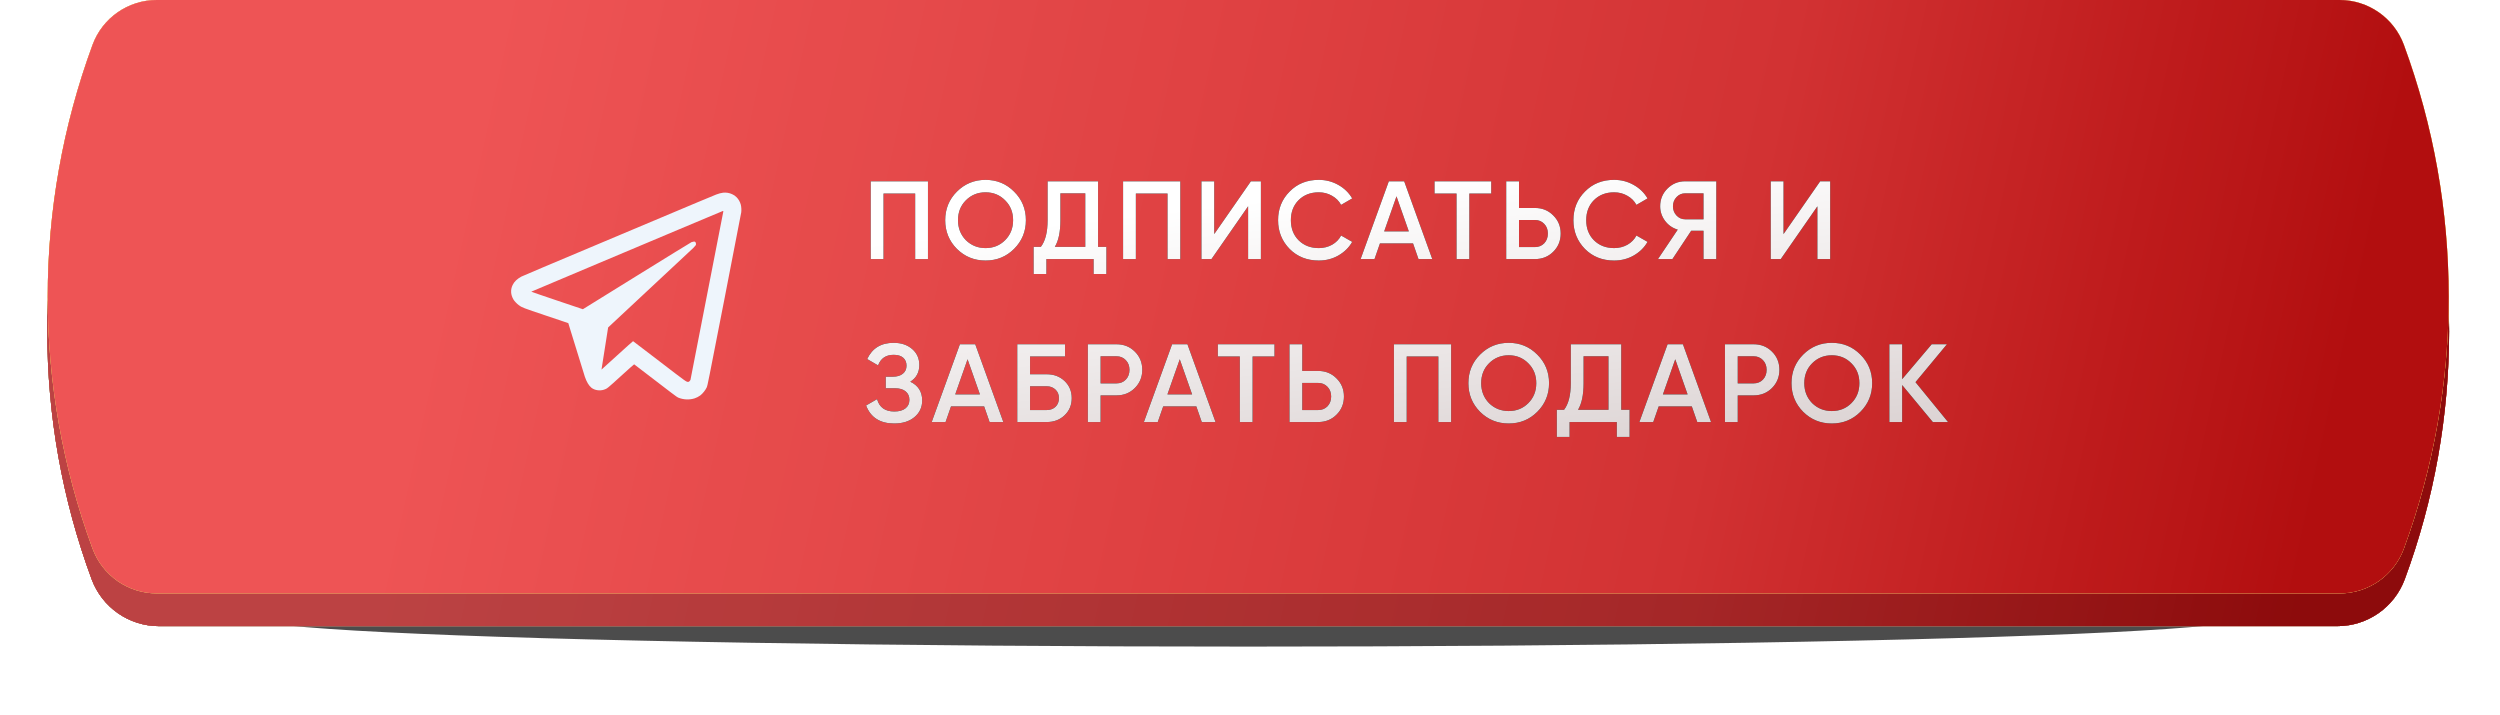 <?xml version="1.0" encoding="UTF-8"?> <svg xmlns="http://www.w3.org/2000/svg" width="675" height="193" viewBox="0 0 675 193" fill="none"> <g opacity="0.7" filter="url(#filter0_f_1179_3)"> <ellipse cx="337.021" cy="166.848" rx="268.693" ry="7.735" fill="black"></ellipse> </g> <g filter="url(#filter1_i_1179_3)"> <path d="M24.745 22.615C27.563 14.998 34.825 9.941 42.947 9.941L631.084 9.941C639.206 9.941 646.468 14.998 649.286 22.615C665.254 65.775 665.254 113.223 649.286 156.383C646.468 164 639.206 169.057 631.084 169.057L42.947 169.057C34.825 169.057 27.563 164 24.745 156.383C8.777 113.223 8.777 65.775 24.745 22.615Z" fill="url(#paint0_linear_1179_3)"></path> <path d="M24.745 22.615C27.563 14.998 34.825 9.941 42.947 9.941L631.084 9.941C639.206 9.941 646.468 14.998 649.286 22.615C665.254 65.775 665.254 113.223 649.286 156.383C646.468 164 639.206 169.057 631.084 169.057L42.947 169.057C34.825 169.057 27.563 164 24.745 156.383C8.777 113.223 8.777 65.775 24.745 22.615Z" fill="url(#paint1_linear_1179_3)"></path> <path d="M24.745 22.615C27.563 14.998 34.825 9.941 42.947 9.941L631.084 9.941C639.206 9.941 646.468 14.998 649.286 22.615C665.254 65.775 665.254 113.223 649.286 156.383C646.468 164 639.206 169.057 631.084 169.057L42.947 169.057C34.825 169.057 27.563 164 24.745 156.383C8.777 113.223 8.777 65.775 24.745 22.615Z" fill="url(#paint2_linear_1179_3)"></path> <path d="M24.745 22.615C27.563 14.998 34.825 9.941 42.947 9.941L631.084 9.941C639.206 9.941 646.468 14.998 649.286 22.615C665.254 65.775 665.254 113.223 649.286 156.383C646.468 164 639.206 169.057 631.084 169.057L42.947 169.057C34.825 169.057 27.563 164 24.745 156.383C8.777 113.223 8.777 65.775 24.745 22.615Z" fill="url(#paint3_linear_1179_3)"></path> <path d="M24.745 22.615C27.563 14.998 34.825 9.941 42.947 9.941L631.084 9.941C639.206 9.941 646.468 14.998 649.286 22.615C665.254 65.775 665.254 113.223 649.286 156.383C646.468 164 639.206 169.057 631.084 169.057L42.947 169.057C34.825 169.057 27.563 164 24.745 156.383C8.777 113.223 8.777 65.775 24.745 22.615Z" fill="url(#paint4_linear_1179_3)"></path> <path d="M24.745 22.615C27.563 14.998 34.825 9.941 42.947 9.941L631.084 9.941C639.206 9.941 646.468 14.998 649.286 22.615C665.254 65.775 665.254 113.223 649.286 156.383C646.468 164 639.206 169.057 631.084 169.057L42.947 169.057C34.825 169.057 27.563 164 24.745 156.383C8.777 113.223 8.777 65.775 24.745 22.615Z" fill="url(#paint5_linear_1179_3)"></path> <path d="M24.745 22.615C27.563 14.998 34.825 9.941 42.947 9.941L631.084 9.941C639.206 9.941 646.468 14.998 649.286 22.615C665.254 65.775 665.254 113.223 649.286 156.383C646.468 164 639.206 169.057 631.084 169.057L42.947 169.057C34.825 169.057 27.563 164 24.745 156.383C8.777 113.223 8.777 65.775 24.745 22.615Z" fill="black" fill-opacity="0.23"></path> </g> <g filter="url(#filter2_i_1179_3)"> <path d="M24.981 12.12C27.656 4.839 34.589 -1.53659e-07 42.346 -1.88118e-07L631.686 -2.80622e-06C639.442 -2.84068e-06 646.375 4.839 649.051 12.12C665.177 56.012 665.177 104.208 649.051 148.101C646.375 155.382 639.442 160.221 631.686 160.221L42.346 160.221C34.589 160.221 27.656 155.382 24.981 148.101C8.854 104.208 8.854 56.012 24.981 12.12Z" fill="url(#paint6_linear_1179_3)"></path> <path d="M24.981 12.12C27.656 4.839 34.589 -1.53659e-07 42.346 -1.88118e-07L631.686 -2.80622e-06C639.442 -2.84068e-06 646.375 4.839 649.051 12.12C665.177 56.012 665.177 104.208 649.051 148.101C646.375 155.382 639.442 160.221 631.686 160.221L42.346 160.221C34.589 160.221 27.656 155.382 24.981 148.101C8.854 104.208 8.854 56.012 24.981 12.12Z" fill="url(#paint7_linear_1179_3)"></path> <path d="M24.981 12.12C27.656 4.839 34.589 -1.53659e-07 42.346 -1.88118e-07L631.686 -2.80622e-06C639.442 -2.84068e-06 646.375 4.839 649.051 12.12C665.177 56.012 665.177 104.208 649.051 148.101C646.375 155.382 639.442 160.221 631.686 160.221L42.346 160.221C34.589 160.221 27.656 155.382 24.981 148.101C8.854 104.208 8.854 56.012 24.981 12.12Z" fill="url(#paint8_linear_1179_3)"></path> <path d="M24.981 12.12C27.656 4.839 34.589 -1.53659e-07 42.346 -1.88118e-07L631.686 -2.80622e-06C639.442 -2.84068e-06 646.375 4.839 649.051 12.12C665.177 56.012 665.177 104.208 649.051 148.101C646.375 155.382 639.442 160.221 631.686 160.221L42.346 160.221C34.589 160.221 27.656 155.382 24.981 148.101C8.854 104.208 8.854 56.012 24.981 12.12Z" fill="url(#paint9_linear_1179_3)"></path> <path d="M24.981 12.12C27.656 4.839 34.589 -1.53659e-07 42.346 -1.88118e-07L631.686 -2.80622e-06C639.442 -2.84068e-06 646.375 4.839 649.051 12.12C665.177 56.012 665.177 104.208 649.051 148.101C646.375 155.382 639.442 160.221 631.686 160.221L42.346 160.221C34.589 160.221 27.656 155.382 24.981 148.101C8.854 104.208 8.854 56.012 24.981 12.12Z" fill="black" fill-opacity="0.02"></path> </g> <path d="M235.1 48.953H250.55V69.953H247.1V52.253H238.55V69.953H235.1V48.953ZM273.808 67.193C271.708 69.293 269.138 70.343 266.098 70.343C263.058 70.343 260.478 69.293 258.358 67.193C256.258 65.073 255.208 62.493 255.208 59.453C255.208 56.413 256.258 53.843 258.358 51.743C260.478 49.623 263.058 48.563 266.098 48.563C269.138 48.563 271.708 49.623 273.808 51.743C275.928 53.843 276.988 56.413 276.988 59.453C276.988 62.493 275.928 65.073 273.808 67.193ZM260.788 64.853C262.248 66.273 264.018 66.983 266.098 66.983C268.198 66.983 269.958 66.273 271.378 64.853C272.818 63.413 273.538 61.613 273.538 59.453C273.538 57.293 272.818 55.503 271.378 54.083C269.958 52.643 268.198 51.923 266.098 51.923C263.998 51.923 262.228 52.643 260.788 54.083C259.368 55.503 258.658 57.293 258.658 59.453C258.658 61.593 259.368 63.393 260.788 64.853ZM296.477 48.953V66.653H298.727V73.973H295.277V69.953H282.527V73.973H279.077V66.653H281.027C282.247 65.073 282.857 62.663 282.857 59.423V48.953H296.477ZM284.807 66.653H293.027V52.193H286.307V59.483C286.307 62.603 285.807 64.993 284.807 66.653ZM303.233 48.953H318.683V69.953H315.233V52.253H306.683V69.953H303.233V48.953ZM340.441 69.953H336.991V55.703L327.091 69.953H324.391V48.953H327.841V63.203L337.741 48.953H340.441V69.953ZM356.065 70.343C352.905 70.343 350.285 69.303 348.205 67.223C346.125 65.103 345.085 62.513 345.085 59.453C345.085 56.373 346.125 53.793 348.205 51.713C350.265 49.613 352.885 48.563 356.065 48.563C357.965 48.563 359.715 49.013 361.315 49.913C362.935 50.813 364.195 52.033 365.095 53.573L362.095 55.313C361.535 54.273 360.715 53.453 359.635 52.853C358.575 52.233 357.385 51.923 356.065 51.923C353.845 51.923 352.025 52.633 350.605 54.053C349.225 55.453 348.535 57.253 348.535 59.453C348.535 61.653 349.225 63.453 350.605 64.853C352.025 66.273 353.845 66.983 356.065 66.983C357.385 66.983 358.585 66.683 359.665 66.083C360.745 65.463 361.555 64.633 362.095 63.593L365.095 65.303C364.235 66.823 362.985 68.053 361.345 68.993C359.765 69.893 358.005 70.343 356.065 70.343ZM386.715 69.953H382.995L381.525 65.723H372.585L371.115 69.953H367.365L374.985 48.953H379.125L386.715 69.953ZM377.055 53.003L373.725 62.483H380.385L377.055 53.003ZM387.329 48.953H402.629V52.253H396.719V69.953H393.269V52.253H387.329V48.953ZM410.13 56.153H414.42C416.4 56.153 418.05 56.823 419.37 58.163C420.71 59.483 421.38 61.113 421.38 63.053C421.38 65.013 420.71 66.653 419.37 67.973C418.05 69.293 416.4 69.953 414.42 69.953H406.68V48.953H410.13V56.153ZM410.13 66.713H414.42C415.44 66.713 416.28 66.373 416.94 65.693C417.6 64.993 417.93 64.113 417.93 63.053C417.93 61.993 417.6 61.123 416.94 60.443C416.28 59.743 415.44 59.393 414.42 59.393H410.13V66.713ZM435.805 70.343C432.645 70.343 430.025 69.303 427.945 67.223C425.865 65.103 424.825 62.513 424.825 59.453C424.825 56.373 425.865 53.793 427.945 51.713C430.005 49.613 432.625 48.563 435.805 48.563C437.705 48.563 439.455 49.013 441.055 49.913C442.675 50.813 443.935 52.033 444.835 53.573L441.835 55.313C441.275 54.273 440.455 53.453 439.375 52.853C438.315 52.233 437.125 51.923 435.805 51.923C433.585 51.923 431.765 52.633 430.345 54.053C428.965 55.453 428.275 57.253 428.275 59.453C428.275 61.653 428.965 63.453 430.345 64.853C431.765 66.273 433.585 66.983 435.805 66.983C437.125 66.983 438.325 66.683 439.405 66.083C440.485 65.463 441.295 64.633 441.835 63.593L444.835 65.303C443.975 66.823 442.725 68.053 441.085 68.993C439.505 69.893 437.745 70.343 435.805 70.343ZM454.999 48.953H463.399V69.953H459.949V62.303H456.619L451.549 69.953H447.649L452.989 62.003C451.589 61.583 450.449 60.793 449.569 59.633C448.689 58.453 448.249 57.143 448.249 55.703C448.249 53.823 448.899 52.233 450.199 50.933C451.519 49.613 453.119 48.953 454.999 48.953ZM454.999 59.213H459.949V52.193H454.999C454.079 52.193 453.299 52.533 452.659 53.213C452.019 53.893 451.699 54.723 451.699 55.703C451.699 56.683 452.019 57.513 452.659 58.193C453.299 58.873 454.079 59.213 454.999 59.213ZM494.15 69.953H490.7V55.703L480.8 69.953H478.1V48.953H481.55V63.203L491.45 48.953H494.15V69.953ZM245.78 103.063C247.92 104.083 248.99 105.773 248.99 108.133C248.99 109.973 248.29 111.473 246.89 112.633C245.51 113.773 243.7 114.343 241.46 114.343C237.62 114.343 235.08 112.723 233.84 109.483L236.81 107.773C237.43 109.993 238.98 111.103 241.46 111.103C242.76 111.103 243.76 110.823 244.46 110.263C245.18 109.703 245.54 108.933 245.54 107.953C245.54 106.993 245.2 106.233 244.52 105.673C243.84 105.113 242.9 104.833 241.7 104.833H239.15V101.713H241.01C242.19 101.713 243.11 101.443 243.77 100.903C244.43 100.363 244.76 99.643 244.76 98.743C244.76 97.823 244.46 97.103 243.86 96.583C243.26 96.063 242.4 95.803 241.28 95.803C239.2 95.803 237.8 96.753 237.08 98.653L234.14 96.943C235.5 94.023 237.88 92.563 241.28 92.563C243.32 92.563 244.99 93.123 246.29 94.243C247.57 95.343 248.21 96.783 248.21 98.563C248.21 100.543 247.4 102.043 245.78 103.063ZM270.904 113.953H267.184L265.714 109.723H256.774L255.304 113.953H251.554L259.174 92.953H263.314L270.904 113.953ZM261.244 97.003L257.914 106.483H264.574L261.244 97.003ZM278.113 101.053H282.613C284.553 101.053 286.163 101.663 287.443 102.883C288.723 104.103 289.363 105.643 289.363 107.503C289.363 109.363 288.723 110.903 287.443 112.123C286.163 113.343 284.553 113.953 282.613 113.953H274.663V92.953H287.562V96.253H278.113V101.053ZM278.113 110.713H282.613C283.573 110.713 284.363 110.423 284.983 109.843C285.603 109.243 285.913 108.463 285.913 107.503C285.913 106.543 285.603 105.773 284.983 105.193C284.363 104.593 283.573 104.293 282.613 104.293H278.113V110.713ZM293.711 92.953H301.451C303.431 92.953 305.081 93.613 306.401 94.933C307.741 96.253 308.411 97.893 308.411 99.853C308.411 101.793 307.741 103.433 306.401 104.773C305.081 106.093 303.431 106.753 301.451 106.753H297.161V113.953H293.711V92.953ZM297.161 103.513H301.451C302.471 103.513 303.311 103.173 303.971 102.493C304.631 101.793 304.961 100.913 304.961 99.853C304.961 98.793 304.631 97.923 303.971 97.243C303.311 96.543 302.471 96.193 301.451 96.193H297.161V103.513ZM328.197 113.953H324.477L323.007 109.723H314.067L312.597 113.953H308.847L316.467 92.953H320.607L328.197 113.953ZM318.537 97.003L315.207 106.483H321.867L318.537 97.003ZM328.811 92.953H344.111V96.253H338.201V113.953H334.751V96.253H328.811V92.953ZM351.613 100.153H355.903C357.883 100.153 359.533 100.823 360.853 102.163C362.193 103.483 362.863 105.113 362.863 107.053C362.863 109.013 362.193 110.653 360.853 111.973C359.533 113.293 357.883 113.953 355.903 113.953H348.163V92.953H351.613V100.153ZM351.613 110.713H355.903C356.923 110.713 357.763 110.373 358.423 109.693C359.083 108.993 359.413 108.113 359.413 107.053C359.413 105.993 359.083 105.123 358.423 104.443C357.763 103.743 356.923 103.393 355.903 103.393H351.613V110.713ZM376.358 92.953H391.808V113.953H388.358V96.253H379.808V113.953H376.358V92.953ZM415.066 111.193C412.966 113.293 410.396 114.343 407.356 114.343C404.316 114.343 401.736 113.293 399.616 111.193C397.516 109.073 396.466 106.493 396.466 103.453C396.466 100.413 397.516 97.843 399.616 95.743C401.736 93.623 404.316 92.563 407.356 92.563C410.396 92.563 412.966 93.623 415.066 95.743C417.186 97.843 418.246 100.413 418.246 103.453C418.246 106.493 417.186 109.073 415.066 111.193ZM402.046 108.853C403.506 110.273 405.276 110.983 407.356 110.983C409.456 110.983 411.216 110.273 412.636 108.853C414.076 107.413 414.796 105.613 414.796 103.453C414.796 101.293 414.076 99.503 412.636 98.083C411.216 96.643 409.456 95.923 407.356 95.923C405.256 95.923 403.486 96.643 402.046 98.083C400.626 99.503 399.916 101.293 399.916 103.453C399.916 105.593 400.626 107.393 402.046 108.853ZM437.735 92.953V110.653H439.985V117.973H436.535V113.953H423.785V117.973H420.335V110.653H422.285C423.505 109.073 424.115 106.663 424.115 103.423V92.953H437.735ZM426.065 110.653H434.285V96.193H427.565V103.483C427.565 106.603 427.065 108.993 426.065 110.653ZM461.979 113.953H458.259L456.789 109.723H447.849L446.379 113.953H442.629L450.249 92.953H454.389L461.979 113.953ZM452.319 97.003L448.989 106.483H455.649L452.319 97.003ZM465.737 92.953H473.477C475.457 92.953 477.107 93.613 478.427 94.933C479.767 96.253 480.437 97.893 480.437 99.853C480.437 101.793 479.767 103.433 478.427 104.773C477.107 106.093 475.457 106.753 473.477 106.753H469.187V113.953H465.737V92.953ZM469.187 103.513H473.477C474.497 103.513 475.337 103.173 475.997 102.493C476.657 101.793 476.987 100.913 476.987 99.853C476.987 98.793 476.657 97.923 475.997 97.243C475.337 96.543 474.497 96.193 473.477 96.193H469.187V103.513ZM502.306 111.193C500.206 113.293 497.636 114.343 494.596 114.343C491.556 114.343 488.976 113.293 486.856 111.193C484.756 109.073 483.706 106.493 483.706 103.453C483.706 100.413 484.756 97.843 486.856 95.743C488.976 93.623 491.556 92.563 494.596 92.563C497.636 92.563 500.206 93.623 502.306 95.743C504.426 97.843 505.486 100.413 505.486 103.453C505.486 106.493 504.426 109.073 502.306 111.193ZM489.286 108.853C490.746 110.273 492.516 110.983 494.596 110.983C496.696 110.983 498.456 110.273 499.876 108.853C501.316 107.413 502.036 105.613 502.036 103.453C502.036 101.293 501.316 99.503 499.876 98.083C498.456 96.643 496.696 95.923 494.596 95.923C492.496 95.923 490.726 96.643 489.286 98.083C487.866 99.503 487.156 101.293 487.156 103.453C487.156 105.593 487.866 107.393 489.286 108.853ZM517.183 103.183L525.973 113.953H521.863L513.583 103.963V113.953H510.133V92.953H513.583V102.373L521.563 92.953H525.673L517.183 103.183Z" fill="black"></path> <path d="M235.1 48.953H250.55V69.953H247.1V52.253H238.55V69.953H235.1V48.953ZM273.808 67.193C271.708 69.293 269.138 70.343 266.098 70.343C263.058 70.343 260.478 69.293 258.358 67.193C256.258 65.073 255.208 62.493 255.208 59.453C255.208 56.413 256.258 53.843 258.358 51.743C260.478 49.623 263.058 48.563 266.098 48.563C269.138 48.563 271.708 49.623 273.808 51.743C275.928 53.843 276.988 56.413 276.988 59.453C276.988 62.493 275.928 65.073 273.808 67.193ZM260.788 64.853C262.248 66.273 264.018 66.983 266.098 66.983C268.198 66.983 269.958 66.273 271.378 64.853C272.818 63.413 273.538 61.613 273.538 59.453C273.538 57.293 272.818 55.503 271.378 54.083C269.958 52.643 268.198 51.923 266.098 51.923C263.998 51.923 262.228 52.643 260.788 54.083C259.368 55.503 258.658 57.293 258.658 59.453C258.658 61.593 259.368 63.393 260.788 64.853ZM296.477 48.953V66.653H298.727V73.973H295.277V69.953H282.527V73.973H279.077V66.653H281.027C282.247 65.073 282.857 62.663 282.857 59.423V48.953H296.477ZM284.807 66.653H293.027V52.193H286.307V59.483C286.307 62.603 285.807 64.993 284.807 66.653ZM303.233 48.953H318.683V69.953H315.233V52.253H306.683V69.953H303.233V48.953ZM340.441 69.953H336.991V55.703L327.091 69.953H324.391V48.953H327.841V63.203L337.741 48.953H340.441V69.953ZM356.065 70.343C352.905 70.343 350.285 69.303 348.205 67.223C346.125 65.103 345.085 62.513 345.085 59.453C345.085 56.373 346.125 53.793 348.205 51.713C350.265 49.613 352.885 48.563 356.065 48.563C357.965 48.563 359.715 49.013 361.315 49.913C362.935 50.813 364.195 52.033 365.095 53.573L362.095 55.313C361.535 54.273 360.715 53.453 359.635 52.853C358.575 52.233 357.385 51.923 356.065 51.923C353.845 51.923 352.025 52.633 350.605 54.053C349.225 55.453 348.535 57.253 348.535 59.453C348.535 61.653 349.225 63.453 350.605 64.853C352.025 66.273 353.845 66.983 356.065 66.983C357.385 66.983 358.585 66.683 359.665 66.083C360.745 65.463 361.555 64.633 362.095 63.593L365.095 65.303C364.235 66.823 362.985 68.053 361.345 68.993C359.765 69.893 358.005 70.343 356.065 70.343ZM386.715 69.953H382.995L381.525 65.723H372.585L371.115 69.953H367.365L374.985 48.953H379.125L386.715 69.953ZM377.055 53.003L373.725 62.483H380.385L377.055 53.003ZM387.329 48.953H402.629V52.253H396.719V69.953H393.269V52.253H387.329V48.953ZM410.13 56.153H414.42C416.4 56.153 418.05 56.823 419.37 58.163C420.71 59.483 421.38 61.113 421.38 63.053C421.38 65.013 420.71 66.653 419.37 67.973C418.05 69.293 416.4 69.953 414.42 69.953H406.68V48.953H410.13V56.153ZM410.13 66.713H414.42C415.44 66.713 416.28 66.373 416.94 65.693C417.6 64.993 417.93 64.113 417.93 63.053C417.93 61.993 417.6 61.123 416.94 60.443C416.28 59.743 415.44 59.393 414.42 59.393H410.13V66.713ZM435.805 70.343C432.645 70.343 430.025 69.303 427.945 67.223C425.865 65.103 424.825 62.513 424.825 59.453C424.825 56.373 425.865 53.793 427.945 51.713C430.005 49.613 432.625 48.563 435.805 48.563C437.705 48.563 439.455 49.013 441.055 49.913C442.675 50.813 443.935 52.033 444.835 53.573L441.835 55.313C441.275 54.273 440.455 53.453 439.375 52.853C438.315 52.233 437.125 51.923 435.805 51.923C433.585 51.923 431.765 52.633 430.345 54.053C428.965 55.453 428.275 57.253 428.275 59.453C428.275 61.653 428.965 63.453 430.345 64.853C431.765 66.273 433.585 66.983 435.805 66.983C437.125 66.983 438.325 66.683 439.405 66.083C440.485 65.463 441.295 64.633 441.835 63.593L444.835 65.303C443.975 66.823 442.725 68.053 441.085 68.993C439.505 69.893 437.745 70.343 435.805 70.343ZM454.999 48.953H463.399V69.953H459.949V62.303H456.619L451.549 69.953H447.649L452.989 62.003C451.589 61.583 450.449 60.793 449.569 59.633C448.689 58.453 448.249 57.143 448.249 55.703C448.249 53.823 448.899 52.233 450.199 50.933C451.519 49.613 453.119 48.953 454.999 48.953ZM454.999 59.213H459.949V52.193H454.999C454.079 52.193 453.299 52.533 452.659 53.213C452.019 53.893 451.699 54.723 451.699 55.703C451.699 56.683 452.019 57.513 452.659 58.193C453.299 58.873 454.079 59.213 454.999 59.213ZM494.15 69.953H490.7V55.703L480.8 69.953H478.1V48.953H481.55V63.203L491.45 48.953H494.15V69.953ZM245.78 103.063C247.92 104.083 248.99 105.773 248.99 108.133C248.99 109.973 248.29 111.473 246.89 112.633C245.51 113.773 243.7 114.343 241.46 114.343C237.62 114.343 235.08 112.723 233.84 109.483L236.81 107.773C237.43 109.993 238.98 111.103 241.46 111.103C242.76 111.103 243.76 110.823 244.46 110.263C245.18 109.703 245.54 108.933 245.54 107.953C245.54 106.993 245.2 106.233 244.52 105.673C243.84 105.113 242.9 104.833 241.7 104.833H239.15V101.713H241.01C242.19 101.713 243.11 101.443 243.77 100.903C244.43 100.363 244.76 99.643 244.76 98.743C244.76 97.823 244.46 97.103 243.86 96.583C243.26 96.063 242.4 95.803 241.28 95.803C239.2 95.803 237.8 96.753 237.08 98.653L234.14 96.943C235.5 94.023 237.88 92.563 241.28 92.563C243.32 92.563 244.99 93.123 246.29 94.243C247.57 95.343 248.21 96.783 248.21 98.563C248.21 100.543 247.4 102.043 245.78 103.063ZM270.904 113.953H267.184L265.714 109.723H256.774L255.304 113.953H251.554L259.174 92.953H263.314L270.904 113.953ZM261.244 97.003L257.914 106.483H264.574L261.244 97.003ZM278.113 101.053H282.613C284.553 101.053 286.163 101.663 287.443 102.883C288.723 104.103 289.363 105.643 289.363 107.503C289.363 109.363 288.723 110.903 287.443 112.123C286.163 113.343 284.553 113.953 282.613 113.953H274.663V92.953H287.562V96.253H278.113V101.053ZM278.113 110.713H282.613C283.573 110.713 284.363 110.423 284.983 109.843C285.603 109.243 285.913 108.463 285.913 107.503C285.913 106.543 285.603 105.773 284.983 105.193C284.363 104.593 283.573 104.293 282.613 104.293H278.113V110.713ZM293.711 92.953H301.451C303.431 92.953 305.081 93.613 306.401 94.933C307.741 96.253 308.411 97.893 308.411 99.853C308.411 101.793 307.741 103.433 306.401 104.773C305.081 106.093 303.431 106.753 301.451 106.753H297.161V113.953H293.711V92.953ZM297.161 103.513H301.451C302.471 103.513 303.311 103.173 303.971 102.493C304.631 101.793 304.961 100.913 304.961 99.853C304.961 98.793 304.631 97.923 303.971 97.243C303.311 96.543 302.471 96.193 301.451 96.193H297.161V103.513ZM328.197 113.953H324.477L323.007 109.723H314.067L312.597 113.953H308.847L316.467 92.953H320.607L328.197 113.953ZM318.537 97.003L315.207 106.483H321.867L318.537 97.003ZM328.811 92.953H344.111V96.253H338.201V113.953H334.751V96.253H328.811V92.953ZM351.613 100.153H355.903C357.883 100.153 359.533 100.823 360.853 102.163C362.193 103.483 362.863 105.113 362.863 107.053C362.863 109.013 362.193 110.653 360.853 111.973C359.533 113.293 357.883 113.953 355.903 113.953H348.163V92.953H351.613V100.153ZM351.613 110.713H355.903C356.923 110.713 357.763 110.373 358.423 109.693C359.083 108.993 359.413 108.113 359.413 107.053C359.413 105.993 359.083 105.123 358.423 104.443C357.763 103.743 356.923 103.393 355.903 103.393H351.613V110.713ZM376.358 92.953H391.808V113.953H388.358V96.253H379.808V113.953H376.358V92.953ZM415.066 111.193C412.966 113.293 410.396 114.343 407.356 114.343C404.316 114.343 401.736 113.293 399.616 111.193C397.516 109.073 396.466 106.493 396.466 103.453C396.466 100.413 397.516 97.843 399.616 95.743C401.736 93.623 404.316 92.563 407.356 92.563C410.396 92.563 412.966 93.623 415.066 95.743C417.186 97.843 418.246 100.413 418.246 103.453C418.246 106.493 417.186 109.073 415.066 111.193ZM402.046 108.853C403.506 110.273 405.276 110.983 407.356 110.983C409.456 110.983 411.216 110.273 412.636 108.853C414.076 107.413 414.796 105.613 414.796 103.453C414.796 101.293 414.076 99.503 412.636 98.083C411.216 96.643 409.456 95.923 407.356 95.923C405.256 95.923 403.486 96.643 402.046 98.083C400.626 99.503 399.916 101.293 399.916 103.453C399.916 105.593 400.626 107.393 402.046 108.853ZM437.735 92.953V110.653H439.985V117.973H436.535V113.953H423.785V117.973H420.335V110.653H422.285C423.505 109.073 424.115 106.663 424.115 103.423V92.953H437.735ZM426.065 110.653H434.285V96.193H427.565V103.483C427.565 106.603 427.065 108.993 426.065 110.653ZM461.979 113.953H458.259L456.789 109.723H447.849L446.379 113.953H442.629L450.249 92.953H454.389L461.979 113.953ZM452.319 97.003L448.989 106.483H455.649L452.319 97.003ZM465.737 92.953H473.477C475.457 92.953 477.107 93.613 478.427 94.933C479.767 96.253 480.437 97.893 480.437 99.853C480.437 101.793 479.767 103.433 478.427 104.773C477.107 106.093 475.457 106.753 473.477 106.753H469.187V113.953H465.737V92.953ZM469.187 103.513H473.477C474.497 103.513 475.337 103.173 475.997 102.493C476.657 101.793 476.987 100.913 476.987 99.853C476.987 98.793 476.657 97.923 475.997 97.243C475.337 96.543 474.497 96.193 473.477 96.193H469.187V103.513ZM502.306 111.193C500.206 113.293 497.636 114.343 494.596 114.343C491.556 114.343 488.976 113.293 486.856 111.193C484.756 109.073 483.706 106.493 483.706 103.453C483.706 100.413 484.756 97.843 486.856 95.743C488.976 93.623 491.556 92.563 494.596 92.563C497.636 92.563 500.206 93.623 502.306 95.743C504.426 97.843 505.486 100.413 505.486 103.453C505.486 106.493 504.426 109.073 502.306 111.193ZM489.286 108.853C490.746 110.273 492.516 110.983 494.596 110.983C496.696 110.983 498.456 110.273 499.876 108.853C501.316 107.413 502.036 105.613 502.036 103.453C502.036 101.293 501.316 99.503 499.876 98.083C498.456 96.643 496.696 95.923 494.596 95.923C492.496 95.923 490.726 96.643 489.286 98.083C487.866 99.503 487.156 101.293 487.156 103.453C487.156 105.593 487.866 107.393 489.286 108.853ZM517.183 103.183L525.973 113.953H521.863L513.583 103.963V113.953H510.133V92.953H513.583V102.373L521.563 92.953H525.673L517.183 103.183Z" fill="url(#paint10_linear_1179_3)"></path> <path fill-rule="evenodd" clip-rule="evenodd" d="M195.243 52.027C194.73 52.083 194.03 52.268 193.385 52.517C192.436 52.884 188.664 54.468 167.871 63.227C159.19 66.884 149.612 70.919 146.587 72.193C143.561 73.467 140.949 74.585 140.78 74.677C139.586 75.332 138.858 76.032 138.408 76.96C137.796 78.222 137.874 79.588 138.633 80.869C138.893 81.308 139.524 81.977 140.052 82.373C140.918 83.023 141.028 83.066 147.503 85.245L153.441 87.244L154.145 89.543C156.006 95.624 157.764 101.312 157.918 101.751C158.407 103.148 159.008 104.148 159.681 104.687C160.537 105.372 161.923 105.589 163.064 105.216C163.926 104.934 163.897 104.957 167.679 101.512C169.679 99.69 171.191 98.347 171.219 98.368C182.099 106.714 182.748 107.204 183.104 107.35C184.506 107.924 186.075 108.004 187.496 107.574C187.989 107.424 188.681 107.074 189.062 106.78C189.751 106.25 190.475 105.34 190.846 104.535C191.026 104.146 191.168 103.434 195.558 80.937C198.047 68.179 200.108 57.546 200.138 57.309C200.212 56.707 200.161 55.838 200.018 55.273C199.827 54.522 199.412 53.791 198.867 53.245C198.495 52.873 198.227 52.69 197.674 52.428C196.94 52.08 196.067 51.936 195.243 52.027ZM195.282 57.182C195.256 57.38 186.501 102.254 186.425 102.577C186.41 102.642 186.305 102.787 186.192 102.9C186.019 103.073 185.957 103.106 185.801 103.104C185.271 103.099 185.487 103.255 178 97.51C174.143 94.55 170.96 92.122 170.926 92.114C170.892 92.106 168.963 93.831 166.641 95.948C164.318 98.065 162.412 99.792 162.405 99.785C162.385 99.765 164.161 88.465 164.193 88.414C164.208 88.389 169.282 83.654 175.468 77.891C181.654 72.128 186.937 67.195 187.209 66.929C187.48 66.662 187.756 66.354 187.822 66.243C187.928 66.065 187.938 66.01 187.908 65.766C187.881 65.553 187.842 65.46 187.734 65.352C187.603 65.221 187.577 65.214 187.298 65.236C187.134 65.249 186.872 65.312 186.714 65.376C186.556 65.44 179.89 69.542 171.9 74.492L157.373 83.492L150.39 81.14C146.55 79.846 143.423 78.773 143.443 78.754C143.462 78.735 151.484 75.347 161.27 71.225C171.056 67.104 180.849 62.978 183.032 62.058C185.216 61.139 188.767 59.647 190.924 58.744C193.081 57.842 194.922 57.071 195.014 57.031C195.295 56.909 195.317 56.922 195.282 57.182Z" fill="#EEF5FC"></path> <defs> <filter id="filter0_f_1179_3" x="50.513" y="141.298" width="573.012" height="51.098" filterUnits="userSpaceOnUse" color-interpolation-filters="sRGB"> <feFlood flood-opacity="0" result="BackgroundImageFix"></feFlood> <feBlend mode="normal" in="SourceGraphic" in2="BackgroundImageFix" result="shape"></feBlend> <feGaussianBlur stdDeviation="8.907" result="effect1_foregroundBlur_1179_3"></feGaussianBlur> </filter> <filter id="filter1_i_1179_3" x="12.766" y="9.941" width="648.5" height="159.117" filterUnits="userSpaceOnUse" color-interpolation-filters="sRGB"> <feFlood flood-opacity="0" result="BackgroundImageFix"></feFlood> <feBlend mode="normal" in="SourceGraphic" in2="BackgroundImageFix" result="shape"></feBlend> <feColorMatrix in="SourceAlpha" type="matrix" values="0 0 0 0 0 0 0 0 0 0 0 0 0 0 0 0 0 0 127 0" result="hardAlpha"></feColorMatrix> <feOffset></feOffset> <feGaussianBlur stdDeviation="14.252"></feGaussianBlur> <feComposite in2="hardAlpha" operator="arithmetic" k2="-1" k3="1"></feComposite> <feColorMatrix type="matrix" values="0 0 0 0 1 0 0 0 0 1 0 0 0 0 1 0 0 0 0.35 0"></feColorMatrix> <feBlend mode="normal" in2="shape" result="effect1_innerShadow_1179_3"></feBlend> </filter> <filter id="filter2_i_1179_3" x="12.883" y="0" width="648.266" height="160.219" filterUnits="userSpaceOnUse" color-interpolation-filters="sRGB"> <feFlood flood-opacity="0" result="BackgroundImageFix"></feFlood> <feBlend mode="normal" in="SourceGraphic" in2="BackgroundImageFix" result="shape"></feBlend> <feColorMatrix in="SourceAlpha" type="matrix" values="0 0 0 0 0 0 0 0 0 0 0 0 0 0 0 0 0 0 127 0" result="hardAlpha"></feColorMatrix> <feOffset></feOffset> <feGaussianBlur stdDeviation="14.252"></feGaussianBlur> <feComposite in2="hardAlpha" operator="arithmetic" k2="-1" k3="1"></feComposite> <feColorMatrix type="matrix" values="0 0 0 0 1 0 0 0 0 1 0 0 0 0 1 0 0 0 0.35 0"></feColorMatrix> <feBlend mode="normal" in2="shape" result="effect1_innerShadow_1179_3"></feBlend> </filter> <linearGradient id="paint0_linear_1179_3" x1="337.016" y1="9.941" x2="337.016" y2="169.057" gradientUnits="userSpaceOnUse"> <stop stop-color="#C1E075"></stop> <stop offset="1" stop-color="#94B156"></stop> </linearGradient> <linearGradient id="paint1_linear_1179_3" x1="337.016" y1="9.941" x2="337.016" y2="169.057" gradientUnits="userSpaceOnUse"> <stop stop-color="#F79E6A"></stop> <stop offset="1" stop-color="#EA7F40"></stop> </linearGradient> <linearGradient id="paint2_linear_1179_3" x1="623.385" y1="113.02" x2="73.366" y2="127.993" gradientUnits="userSpaceOnUse"> <stop stop-color="#589CEB"></stop> <stop offset="1" stop-color="#3C87DE"></stop> </linearGradient> <linearGradient id="paint3_linear_1179_3" x1="356.883" y1="9.941" x2="356.883" y2="168.322" gradientUnits="userSpaceOnUse"> <stop stop-color="#FADFA0"></stop> <stop offset="0.335" stop-color="#ECBF4C"></stop> <stop offset="0.989" stop-color="#F1CD6E"></stop> </linearGradient> <linearGradient id="paint4_linear_1179_3" x1="23.823" y1="88.507" x2="674.55" y2="100.773" gradientUnits="userSpaceOnUse"> <stop stop-color="#B32B3F"></stop> <stop offset="0.224" stop-color="#BC3148"></stop> <stop offset="0.51" stop-color="#C14257"></stop> <stop offset="0.823" stop-color="#B61F36"></stop> <stop offset="1" stop-color="#D01D3B"></stop> </linearGradient> <linearGradient id="paint5_linear_1179_3" x1="121.208" y1="23.147" x2="627.6" y2="135.54" gradientUnits="userSpaceOnUse"> <stop offset="0.019" stop-color="#F35657"></stop> <stop offset="0.379" stop-color="#E44344"></stop> <stop offset="0.681" stop-color="#D63334"></stop> <stop offset="1" stop-color="#B60E0F"></stop> </linearGradient> <linearGradient id="paint6_linear_1179_3" x1="337.016" y1="-1.49717e-06" x2="337.016" y2="160.221" gradientUnits="userSpaceOnUse"> <stop stop-color="#C1E075"></stop> <stop offset="1" stop-color="#94B156"></stop> </linearGradient> <linearGradient id="paint7_linear_1179_3" x1="337.016" y1="-1.49717e-06" x2="337.016" y2="160.221" gradientUnits="userSpaceOnUse"> <stop stop-color="#F79E6A"></stop> <stop offset="1" stop-color="#EA7F40"></stop> </linearGradient> <linearGradient id="paint8_linear_1179_3" x1="356.883" y1="-2.71947e-05" x2="356.883" y2="159.481" gradientUnits="userSpaceOnUse"> <stop stop-color="#FADFA0"></stop> <stop offset="0.335" stop-color="#ECBF4C"></stop> <stop offset="0.989" stop-color="#F1CD6E"></stop> </linearGradient> <linearGradient id="paint9_linear_1179_3" x1="121.208" y1="13.297" x2="627.927" y2="124.987" gradientUnits="userSpaceOnUse"> <stop offset="0.019" stop-color="#F35657"></stop> <stop offset="0.379" stop-color="#E44344"></stop> <stop offset="0.681" stop-color="#D63334"></stop> <stop offset="1" stop-color="#B60E0F"></stop> </linearGradient> <linearGradient id="paint10_linear_1179_3" x1="341.197" y1="53.828" x2="353.723" y2="165.262" gradientUnits="userSpaceOnUse"> <stop stop-color="white"></stop> <stop offset="1" stop-color="#CEC2C2"></stop> </linearGradient> </defs> </svg> 
